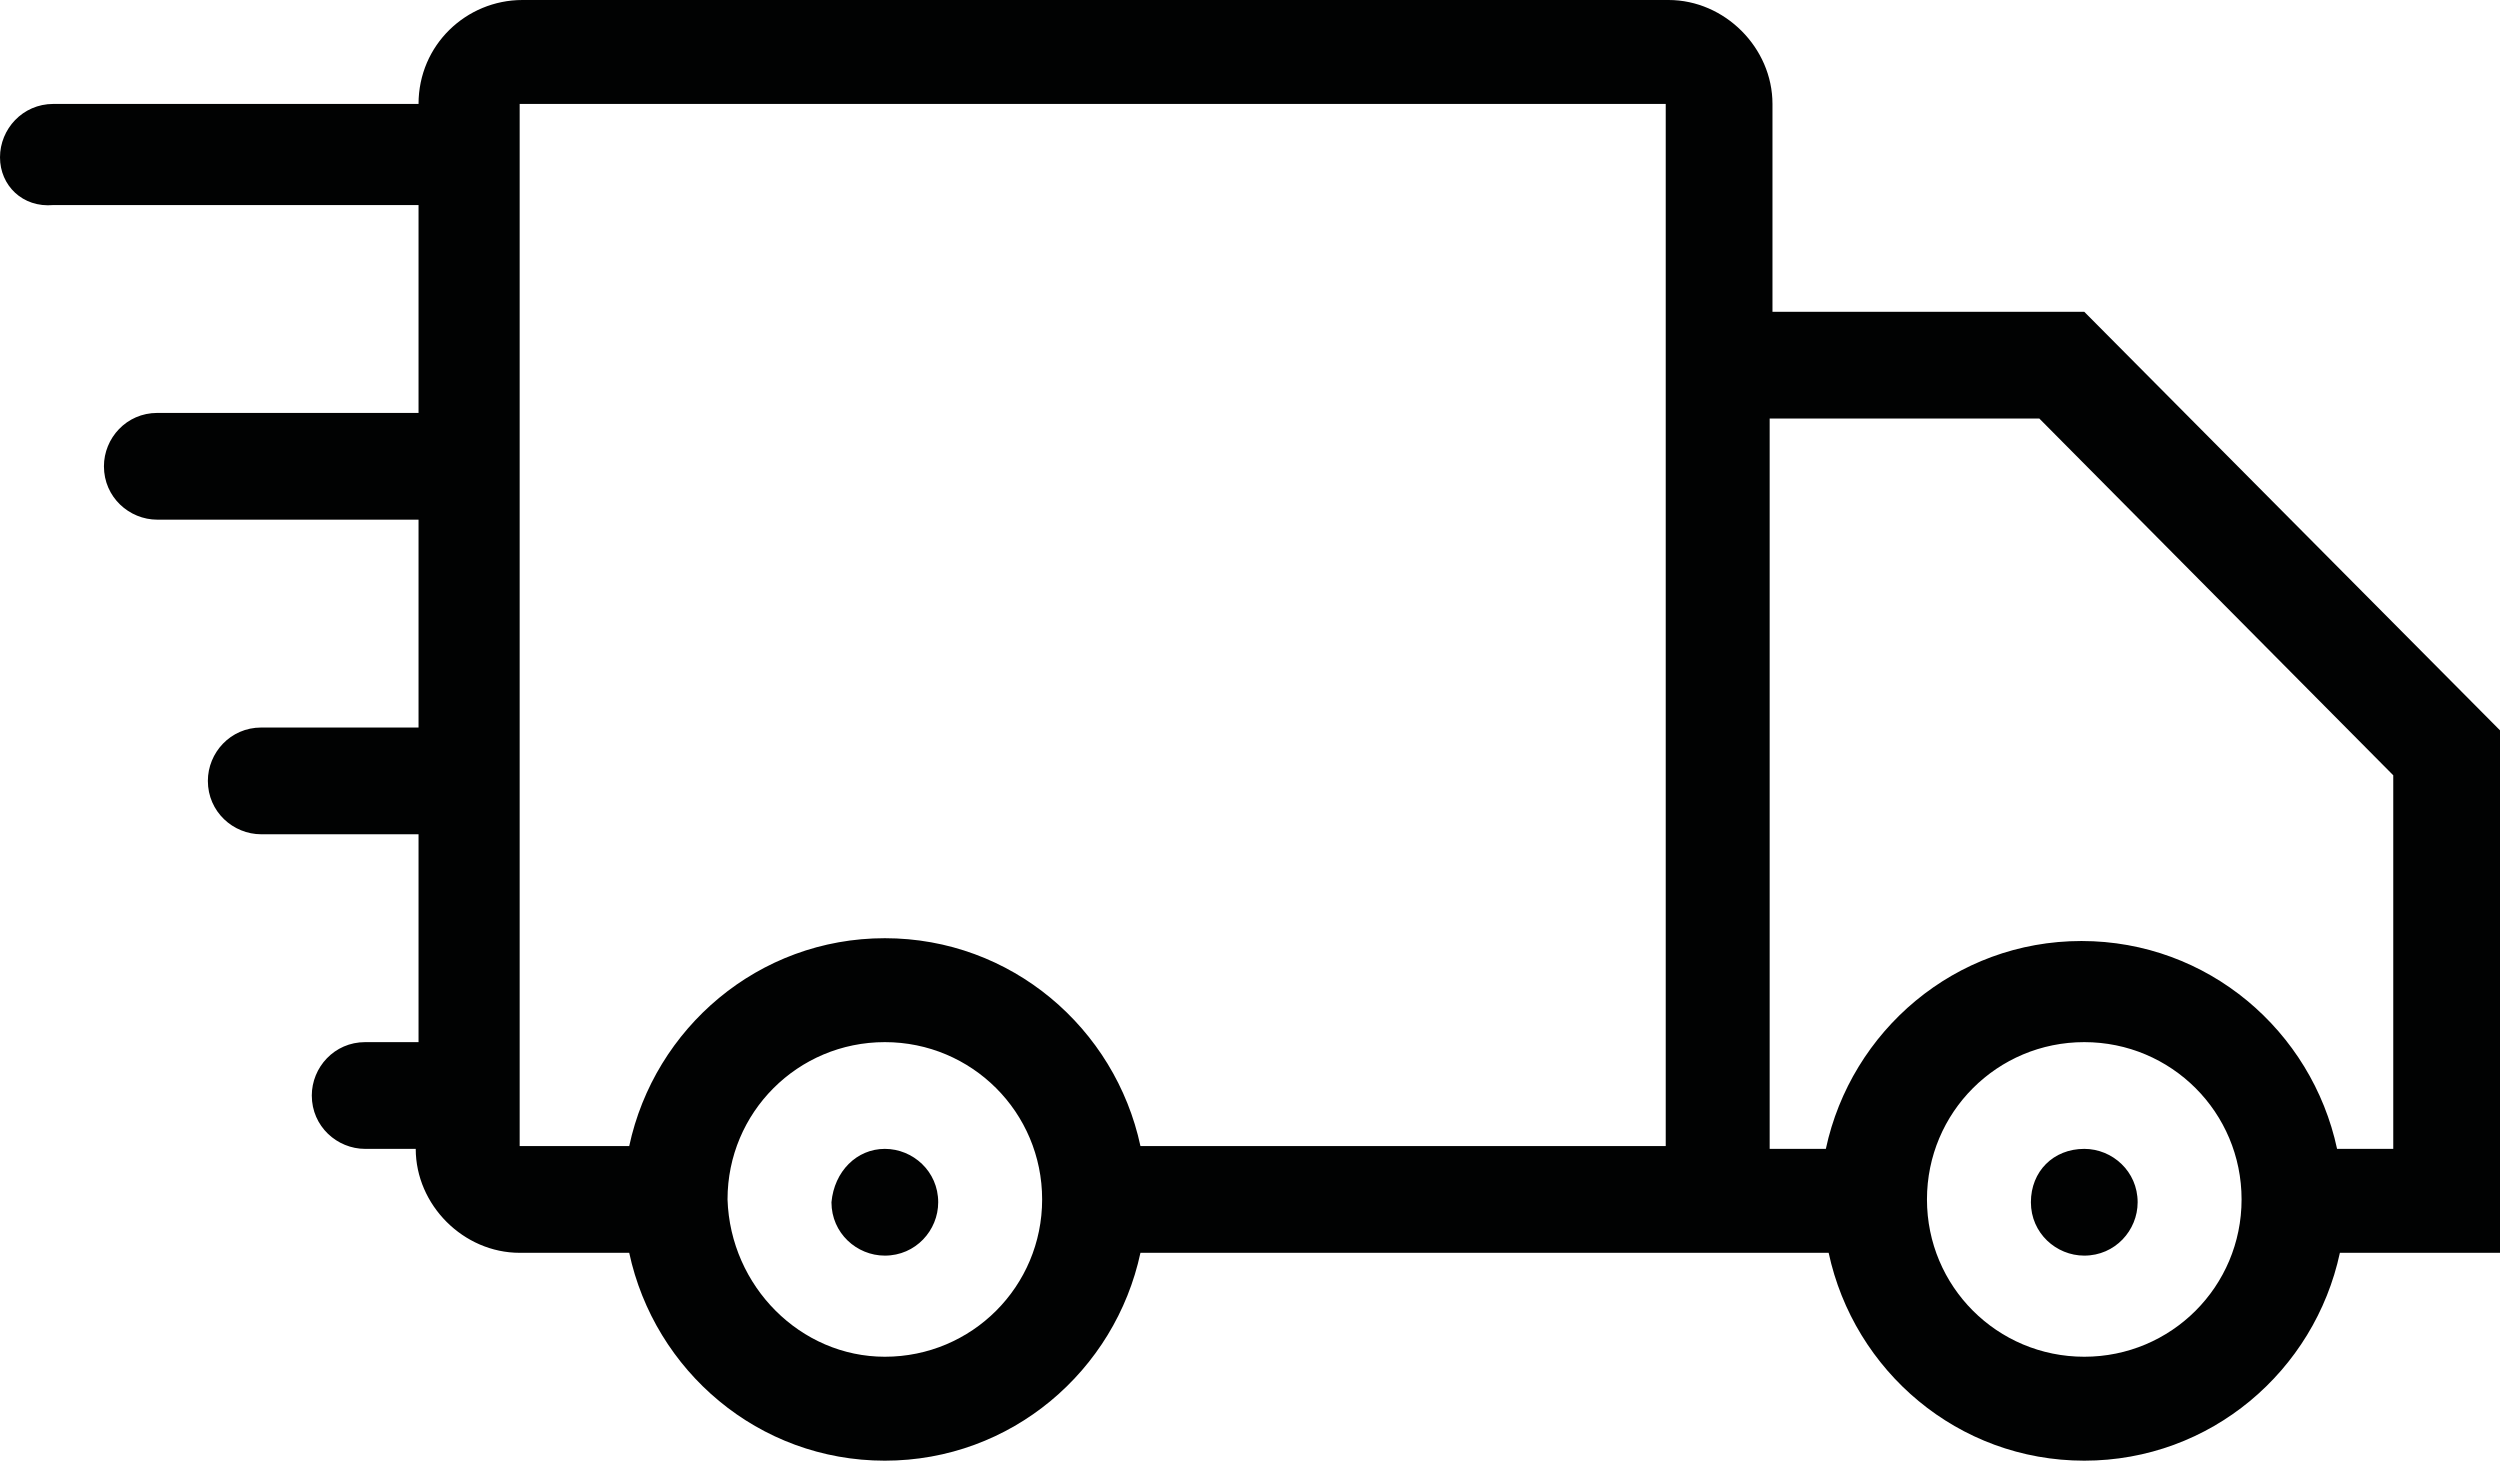 <?xml version="1.0" encoding="utf-8"?>
<!-- Generator: Adobe Illustrator 22.1.0, SVG Export Plug-In . SVG Version: 6.00 Build 0)  -->
<svg width="89" height="52" version="1.1" id="delivery" xmlns="http://www.w3.org/2000/svg" xmlns:xlink="http://www.w3.org/1999/xlink" x="0px" y="0px"
	 viewBox="0 0 89 52" style="enable-background:new 0 0 89 52;" xml:space="preserve">
<style type="text/css">
	.st0{fill-rule:evenodd;clip-rule:evenodd;fill:#010202;}
</style>
<path class="st0" d="M89,44.6h-5.7c-0.9,4.2-4.6,7.4-9.1,7.4c-4.5,0-8.2-3.2-9.1-7.4h-5.8H40.6C39.7,48.8,36,52,31.5,52
	c-4.5,0-8.2-3.2-9.1-7.4h-3.9c-2,0-3.7-1.7-3.7-3.7H13c-1,0-1.9-0.8-1.9-1.9c0-1,0.8-1.9,1.9-1.9h1.9v-7.4H9.3c-1,0-1.9-0.8-1.9-1.9
	c0-1,0.8-1.9,1.9-1.9h5.6v-7.4H5.6c-1,0-1.9-0.8-1.9-1.9c0-1,0.8-1.9,1.9-1.9h9.3l0-7.4h-13C0.8,7.4,0,6.6,0,5.6
	c0-1,0.8-1.9,1.9-1.9h13c0-2.1,1.7-3.7,3.7-3.7h40.8c2,0,3.7,1.7,3.7,3.7v7.4h0.1l11,0L89,26L89,44.6z M31.5,48.3
	c3.1,0,5.6-2.5,5.6-5.6c0-3.1-2.5-5.6-5.6-5.6c-3.1,0-5.6,2.5-5.6,5.6C26,45.8,28.5,48.3,31.5,48.3z M18.5,3.7l0,37.1h3.9
	c0.9-4.2,4.6-7.4,9.1-7.4c4.5,0,8.2,3.2,9.1,7.4h18.7l0-37.1H18.5z M74.2,48.3c3.1,0,5.6-2.5,5.6-5.6c0-3.1-2.5-5.6-5.6-5.6
	c-3.1,0-5.6,2.5-5.6,5.6C68.6,45.8,71.1,48.3,74.2,48.3z M72.6,14.9l-9.4,0H63l0,26h2c0.9-4.2,4.6-7.4,9.1-7.4
	c4.5,0,8.2,3.2,9.1,7.4h2l0-13.3L72.6,14.9z M74.2,40.9c1,0,1.9,0.8,1.9,1.9c0,1-0.8,1.9-1.9,1.9c-1,0-1.9-0.8-1.9-1.9
	C72.3,41.7,73.1,40.9,74.2,40.9z M31.5,40.9c1,0,1.9,0.8,1.9,1.9c0,1-0.8,1.9-1.9,1.9c-1,0-1.9-0.8-1.9-1.9
	C29.7,41.7,30.5,40.9,31.5,40.9z"/>
</svg>

